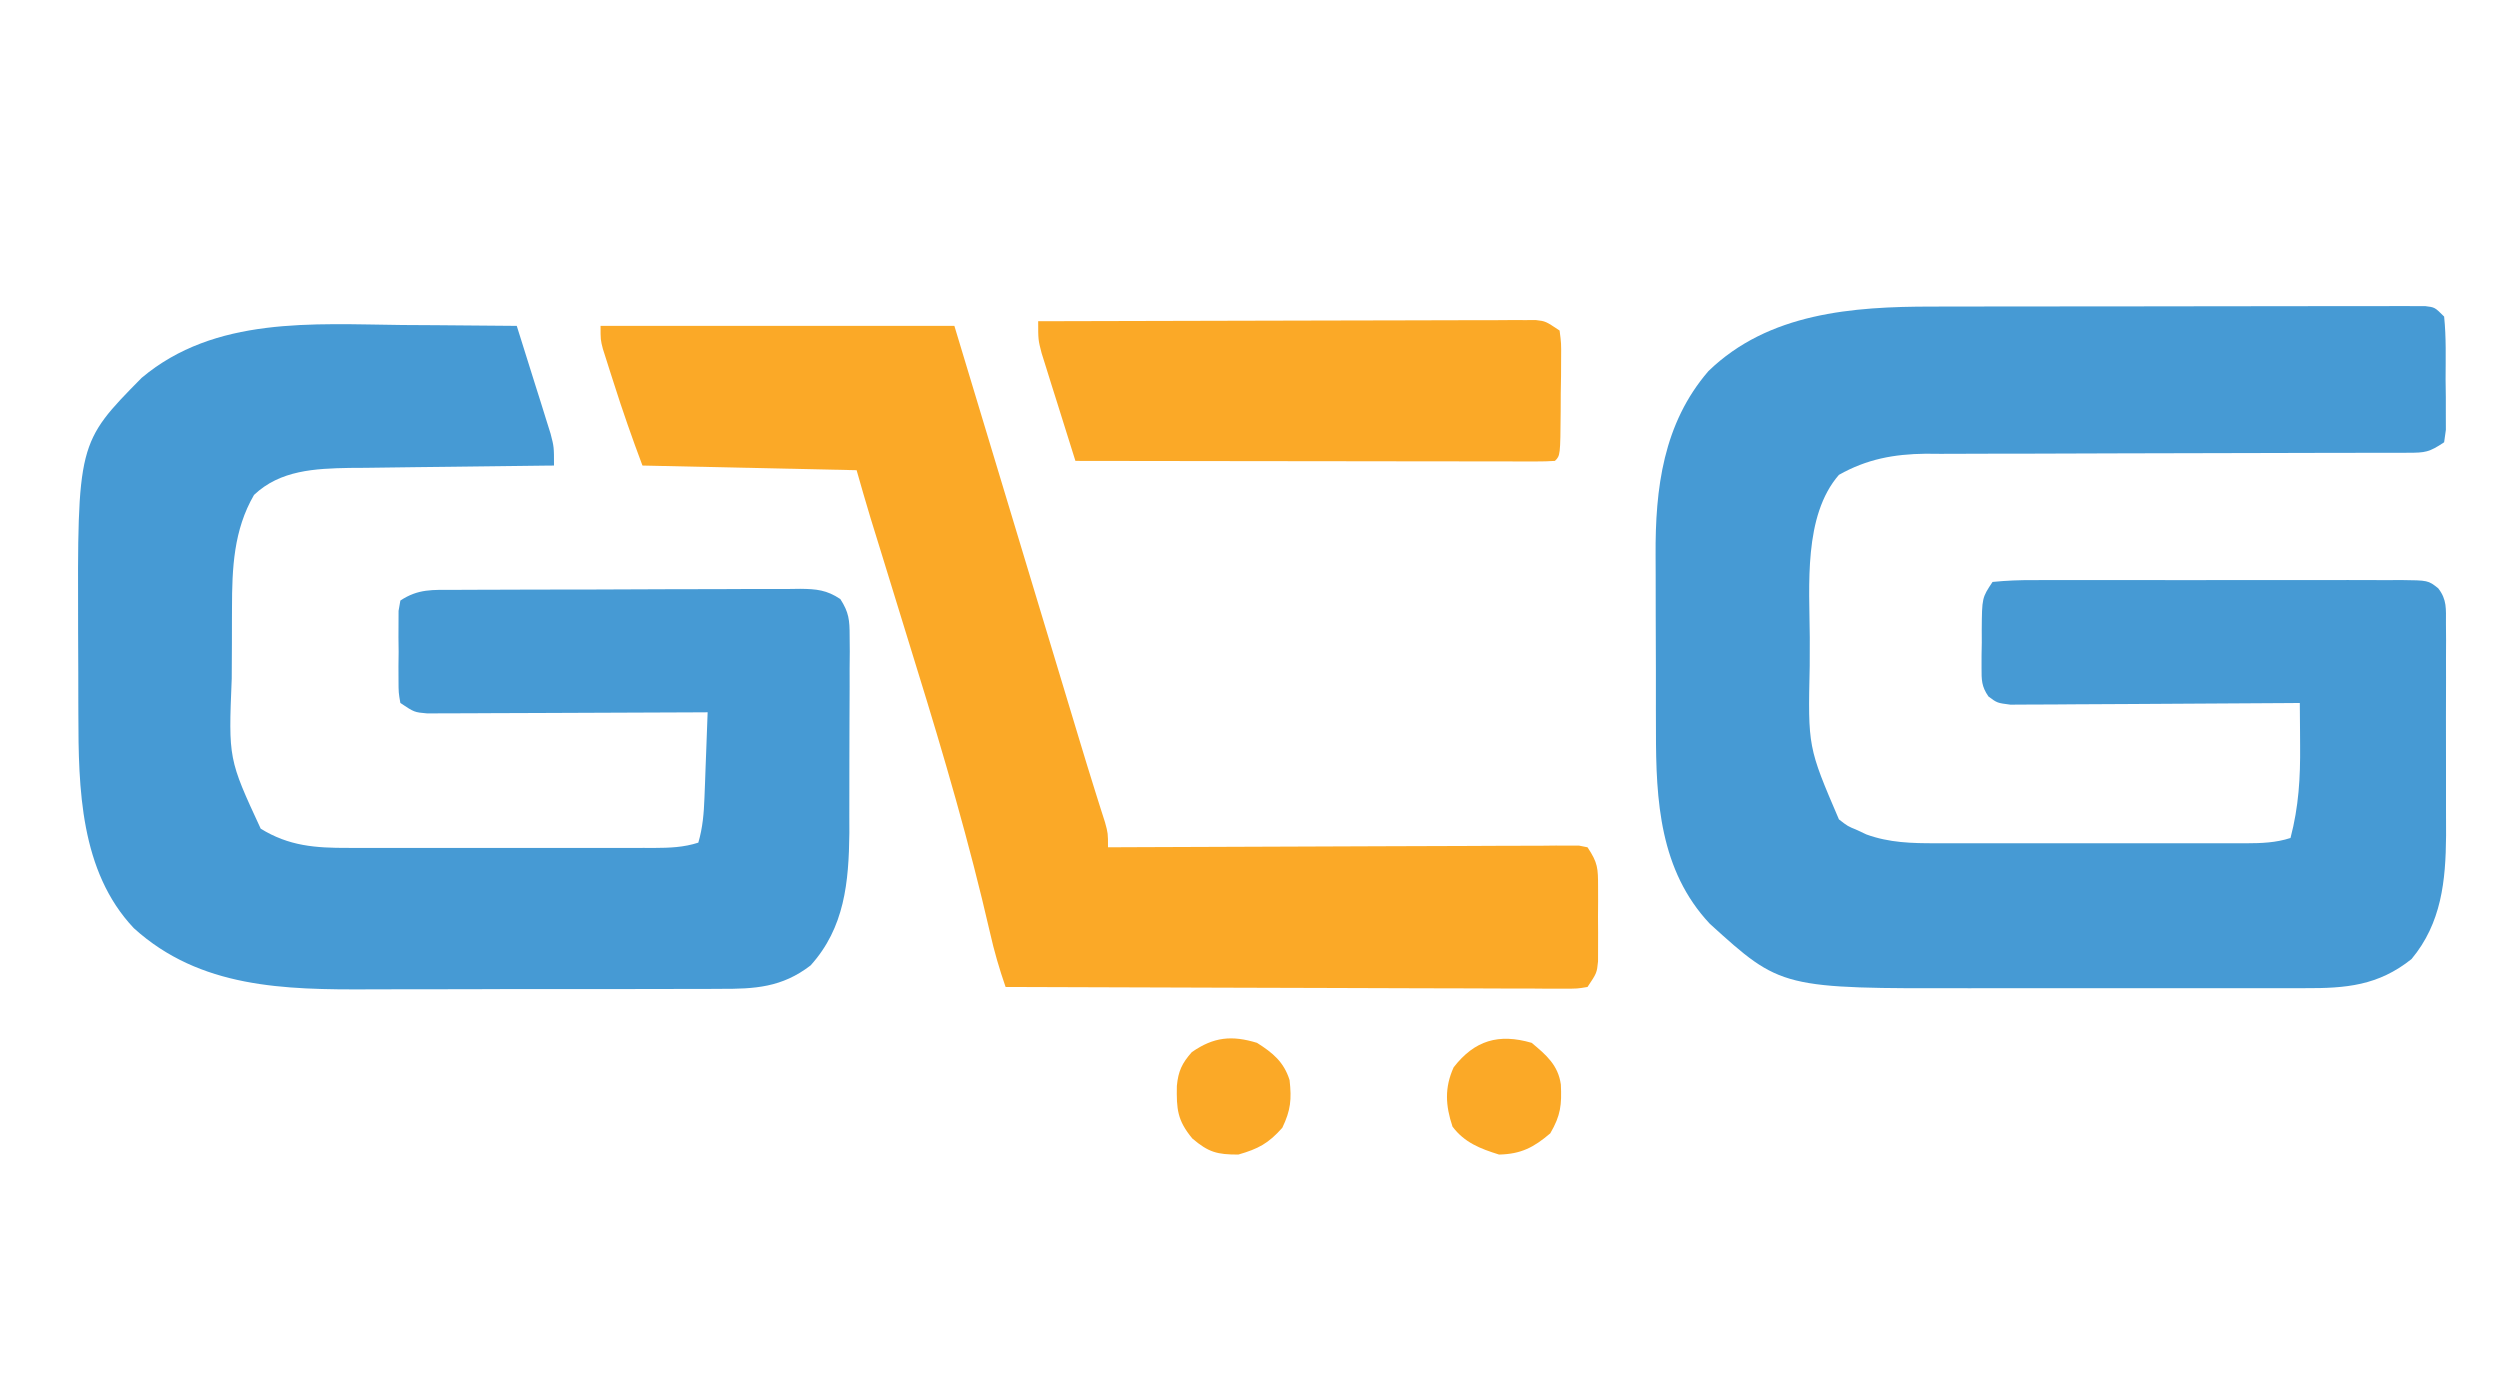 <?xml version="1.0" encoding="UTF-8"?>
<svg version="1.1" xmlns="http://www.w3.org/2000/svg" width="537" height="296">
<path d="M0 0 C1.169 -0.003 2.337 -0.007 3.541 -0.01 C7.378 -0.02 11.216 -0.022 15.053 -0.023 C17.05 -0.025 19.047 -0.028 21.044 -0.03 C27.307 -0.038 33.57 -0.041 39.833 -0.04 C46.295 -0.039 52.756 -0.05 59.218 -0.066 C64.775 -0.079 70.331 -0.084 75.888 -0.084 C79.204 -0.083 82.519 -0.087 85.835 -0.097 C89.521 -0.106 93.208 -0.104 96.895 -0.098 C97.995 -0.103 99.096 -0.109 100.23 -0.115 C101.729 -0.108 101.729 -0.108 103.259 -0.102 C104.566 -0.103 104.566 -0.103 105.899 -0.104 C107.994 0.145 107.994 0.145 109.994 2.145 C110.455 6.628 110.318 11.142 110.307 15.645 C110.323 16.907 110.339 18.169 110.356 19.469 C110.356 20.672 110.357 21.875 110.358 23.114 C110.361 24.222 110.364 25.33 110.367 26.471 C110.244 27.354 110.121 28.236 109.994 29.145 C106.78 31.288 105.955 31.395 102.259 31.397 C101.285 31.402 100.311 31.408 99.307 31.413 C98.24 31.409 97.172 31.405 96.072 31.401 C94.947 31.404 93.821 31.408 92.662 31.412 C90.213 31.419 87.764 31.421 85.315 31.42 C81.435 31.419 77.555 31.432 73.674 31.449 C62.64 31.495 51.606 31.52 40.572 31.526 C33.825 31.53 27.078 31.555 20.332 31.591 C17.764 31.601 15.196 31.604 12.628 31.598 C9.026 31.591 5.424 31.609 1.822 31.631 C0.769 31.623 -0.284 31.615 -1.37 31.606 C-8.185 31.682 -14.008 32.76 -20.006 36.145 C-27.656 44.943 -26.335 60.009 -26.266 71.049 C-26.256 73.078 -26.266 75.106 -26.279 77.135 C-26.661 94.623 -26.661 94.623 -20.006 110.145 C-18.118 111.617 -18.118 111.617 -16.068 112.458 C-15.42 112.763 -14.771 113.069 -14.103 113.384 C-9.175 115.173 -4.35 115.289 0.842 115.275 C1.617 115.276 2.391 115.278 3.19 115.28 C5.74 115.284 8.291 115.281 10.842 115.278 C12.619 115.279 14.396 115.28 16.173 115.281 C19.892 115.282 23.612 115.28 27.332 115.276 C32.099 115.27 36.866 115.273 41.633 115.279 C45.3 115.283 48.968 115.282 52.635 115.279 C54.393 115.278 56.151 115.279 57.909 115.282 C60.364 115.284 62.82 115.28 65.276 115.275 C66.002 115.277 66.728 115.279 67.475 115.281 C70.792 115.267 73.823 115.173 76.994 114.145 C78.762 107.407 79.125 101.18 79.057 94.259 C79.05 92.941 79.05 92.941 79.043 91.597 C79.032 89.446 79.014 87.296 78.994 85.145 C77.783 85.155 77.783 85.155 76.547 85.165 C68.94 85.226 61.332 85.271 53.725 85.301 C49.814 85.316 45.903 85.338 41.992 85.372 C38.218 85.404 34.445 85.422 30.671 85.43 C29.23 85.435 27.79 85.446 26.349 85.462 C24.334 85.484 22.318 85.485 20.302 85.486 C19.154 85.493 18.006 85.499 16.823 85.506 C13.994 85.145 13.994 85.145 12.123 83.757 C10.618 81.608 10.621 80.194 10.631 77.583 C10.632 76.264 10.632 76.264 10.633 74.919 C10.649 74.003 10.665 73.088 10.682 72.145 C10.679 71.23 10.675 70.315 10.672 69.372 C10.727 62.546 10.727 62.546 12.994 59.145 C15.998 58.843 18.796 58.736 21.803 58.757 C23.171 58.749 23.171 58.749 24.567 58.741 C27.594 58.728 30.62 58.737 33.647 58.747 C35.744 58.745 37.842 58.742 39.939 58.738 C44.34 58.734 48.741 58.74 53.142 58.754 C58.789 58.771 64.436 58.761 70.083 58.743 C74.416 58.733 78.749 58.736 83.083 58.744 C85.165 58.746 87.247 58.743 89.33 58.736 C92.239 58.729 95.148 58.74 98.057 58.757 C99.354 58.748 99.354 58.748 100.678 58.739 C106.559 58.801 106.559 58.801 108.715 60.504 C110.628 62.958 110.376 64.939 110.383 68.019 C110.392 69.227 110.401 70.436 110.411 71.682 C110.402 73.646 110.402 73.646 110.393 75.649 C110.395 77.011 110.398 78.373 110.402 79.735 C110.406 82.594 110.4 85.452 110.385 88.312 C110.369 91.951 110.378 95.589 110.396 99.228 C110.407 102.045 110.404 104.861 110.396 107.678 C110.393 109.664 110.402 111.65 110.411 113.636 C110.337 123.352 109.425 132.429 102.994 140.145 C95.825 145.881 88.873 146.443 80.059 146.404 C79.085 146.408 78.112 146.411 77.109 146.415 C73.903 146.423 70.697 146.418 67.49 146.411 C65.247 146.412 63.004 146.414 60.761 146.417 C56.059 146.42 51.358 146.415 46.656 146.406 C40.664 146.395 34.671 146.401 28.679 146.413 C24.044 146.42 19.408 146.418 14.773 146.413 C12.565 146.412 10.358 146.413 8.151 146.418 C-32.395 146.485 -32.395 146.485 -47.72 132.591 C-58.497 121.129 -59.323 106.074 -59.306 91.188 C-59.31 89.754 -59.315 88.32 -59.319 86.885 C-59.327 83.892 -59.327 80.9 -59.321 77.907 C-59.316 74.108 -59.332 70.31 -59.356 66.511 C-59.371 63.552 -59.371 60.593 -59.368 57.633 C-59.369 56.235 -59.374 54.836 -59.384 53.437 C-59.476 39.044 -57.746 25.13 -48.037 13.86 C-35.113 1.334 -17.046 -0.007 0 0 Z " fill="#469AD4" transform="translate(415.006,65.855)"/>
<path d="M0 0 C2.389 0.015 4.777 0.029 7.166 0.041 C12.965 0.074 18.764 0.124 24.562 0.188 C25.905 4.435 27.235 8.686 28.562 12.938 C28.944 14.144 29.326 15.351 29.719 16.594 C30.08 17.754 30.441 18.914 30.812 20.109 C31.315 21.712 31.315 21.712 31.828 23.347 C32.562 26.188 32.562 26.188 32.562 30.188 C31.918 30.193 31.274 30.199 30.611 30.205 C23.878 30.269 17.145 30.354 10.413 30.45 C7.904 30.483 5.395 30.511 2.885 30.534 C-0.732 30.568 -4.348 30.62 -7.965 30.676 C-9.078 30.682 -10.191 30.689 -11.337 30.695 C-18.775 30.834 -26.25 31.163 -31.875 36.5 C-36.26 44.041 -36.593 52.247 -36.605 60.762 C-36.609 61.567 -36.612 62.372 -36.616 63.201 C-36.621 64.898 -36.623 66.595 -36.623 68.292 C-36.625 70.85 -36.643 73.408 -36.662 75.967 C-37.368 93.223 -37.368 93.223 -30.438 108.188 C-24.357 111.939 -18.678 112.337 -11.681 112.317 C-10.917 112.319 -10.152 112.32 -9.364 112.322 C-6.845 112.327 -4.327 112.324 -1.809 112.32 C-0.054 112.321 1.7 112.322 3.455 112.323 C7.127 112.325 10.8 112.323 14.472 112.318 C19.179 112.312 23.886 112.315 28.592 112.321 C32.213 112.325 35.834 112.324 39.455 112.321 C41.191 112.321 42.926 112.321 44.662 112.324 C47.087 112.326 49.511 112.322 51.936 112.317 C52.652 112.319 53.369 112.321 54.107 112.323 C57.403 112.309 60.41 112.205 63.562 111.188 C64.507 107.947 64.753 104.915 64.879 101.547 C64.921 100.477 64.963 99.407 65.006 98.305 C65.045 97.194 65.084 96.082 65.125 94.938 C65.168 93.811 65.211 92.684 65.256 91.523 C65.362 88.745 65.464 85.966 65.562 83.188 C64.78 83.192 63.997 83.196 63.191 83.201 C55.819 83.241 48.447 83.271 41.075 83.291 C37.285 83.302 33.495 83.316 29.705 83.338 C26.048 83.36 22.392 83.372 18.735 83.377 C17.339 83.381 15.943 83.388 14.547 83.399 C12.593 83.413 10.64 83.414 8.686 83.415 C7.574 83.419 6.461 83.423 5.315 83.428 C2.562 83.188 2.562 83.188 -0.438 81.188 C-0.826 78.973 -0.826 78.973 -0.836 76.25 C-0.84 75.273 -0.844 74.296 -0.848 73.289 C-0.836 72.266 -0.824 71.242 -0.812 70.188 C-0.824 69.164 -0.836 68.14 -0.848 67.086 C-0.844 66.109 -0.84 65.132 -0.836 64.125 C-0.833 63.227 -0.829 62.328 -0.826 61.402 C-0.634 60.306 -0.634 60.306 -0.438 59.188 C3.403 56.627 6.556 56.892 11.01 56.897 C11.872 56.89 12.734 56.884 13.622 56.877 C16.476 56.858 19.33 56.854 22.184 56.852 C24.165 56.845 26.147 56.838 28.128 56.831 C32.283 56.819 36.439 56.816 40.594 56.817 C45.922 56.817 51.249 56.79 56.577 56.755 C60.67 56.733 64.763 56.729 68.856 56.73 C70.82 56.728 72.784 56.719 74.749 56.703 C77.495 56.684 80.24 56.69 82.986 56.702 C84.206 56.685 84.206 56.685 85.45 56.668 C88.927 56.706 91.148 56.909 94.067 58.869 C95.908 61.723 96.064 63.39 96.064 66.775 C96.074 67.898 96.083 69.02 96.093 70.176 C96.076 71.991 96.076 71.991 96.059 73.844 C96.06 75.097 96.062 76.35 96.063 77.641 C96.061 80.298 96.052 82.954 96.029 85.61 C96.006 88.314 95.999 91.018 96.009 93.722 C96.021 97.638 96.012 101.553 95.996 105.469 C95.999 106.663 96.002 107.857 96.005 109.088 C95.888 119.67 94.99 129.465 87.672 137.566 C81.507 142.304 75.705 142.627 68.199 142.592 C67.181 142.598 66.162 142.605 65.112 142.612 C61.753 142.631 58.394 142.627 55.035 142.621 C52.685 142.626 50.334 142.631 47.983 142.637 C43.055 142.646 38.126 142.643 33.198 142.634 C26.921 142.622 20.644 142.642 14.367 142.671 C9.509 142.69 4.65 142.69 -0.209 142.684 C-2.52 142.684 -4.832 142.69 -7.144 142.702 C-25.341 142.787 -43.477 142.458 -57.688 129.562 C-69.25 117.332 -69.586 99.479 -69.605 83.613 C-69.609 82.646 -69.612 81.678 -69.616 80.681 C-69.621 78.649 -69.623 76.616 -69.623 74.583 C-69.625 71.525 -69.643 68.467 -69.662 65.408 C-69.78 25.324 -69.78 25.324 -56.004 11.344 C-40.263 -1.881 -19.251 -0.213 0 0 Z " fill="#469AD4" transform="translate(86.438,69.812)"/>
<path d="M0 0 C25.08 0 50.16 0 76 0 C78.047 6.779 80.094 13.558 82.203 20.543 C83.506 24.859 84.81 29.174 86.113 33.49 C88.178 40.328 90.243 47.166 92.308 54.004 C93.974 59.522 95.641 65.039 97.307 70.557 C97.94 72.654 98.573 74.75 99.206 76.847 C99.81 78.847 100.414 80.848 101.019 82.848 C101.585 84.724 102.152 86.6 102.717 88.476 C103.896 92.378 105.081 96.277 106.307 100.164 C106.674 101.332 107.042 102.501 107.421 103.704 C107.887 105.161 107.887 105.161 108.362 106.646 C109 109 109 109 109 112 C110.286 111.993 111.572 111.987 112.897 111.98 C124.993 111.919 137.089 111.874 149.185 111.845 C155.404 111.829 161.624 111.808 167.843 111.774 C173.84 111.741 179.838 111.723 185.835 111.715 C188.128 111.71 190.421 111.699 192.713 111.683 C195.915 111.661 199.116 111.658 202.318 111.659 C203.274 111.649 204.23 111.638 205.215 111.627 C206.084 111.631 206.953 111.635 207.849 111.639 C208.986 111.635 208.986 111.635 210.145 111.631 C210.757 111.753 211.369 111.874 212 112 C214.238 115.357 214.257 116.511 214.266 120.438 C214.268 121.497 214.271 122.557 214.273 123.648 C214.266 124.754 214.258 125.86 214.25 127 C214.258 128.106 214.265 129.212 214.273 130.352 C214.271 131.411 214.268 132.471 214.266 133.562 C214.263 134.533 214.261 135.504 214.259 136.504 C214 139 214 139 212 142 C209.802 142.369 209.802 142.369 207.014 142.361 C205.959 142.365 204.905 142.369 203.818 142.373 C202.657 142.362 201.495 142.352 200.298 142.341 C198.469 142.341 198.469 142.341 196.603 142.342 C193.254 142.34 189.905 142.325 186.556 142.304 C183.058 142.285 179.56 142.284 176.062 142.28 C169.436 142.271 162.809 142.246 156.183 142.216 C148.64 142.183 141.098 142.166 133.555 142.151 C118.036 142.12 102.518 142.067 87 142 C85.663 138.138 84.547 134.319 83.654 130.332 C79.236 111.085 73.745 92.286 67.901 73.431 C66.694 69.531 65.497 65.629 64.299 61.727 C62.952 57.34 61.604 52.953 60.249 48.569 C60.045 47.91 59.841 47.25 59.631 46.57 C59.085 44.802 58.538 43.034 57.991 41.266 C56.956 37.855 55.979 34.427 55 31 C39.82 30.67 24.64 30.34 9 30 C6.778 24.076 4.716 18.209 2.812 12.188 C2.54 11.343 2.267 10.498 1.986 9.627 C1.729 8.815 1.472 8.004 1.207 7.168 C0.975 6.439 0.742 5.709 0.503 4.958 C0 3 0 3 0 0 Z " fill="#FBA927" transform="translate(129,70)"/>
<path d="M0 0 C14.16 -0.047 28.32 -0.082 42.48 -0.104 C49.055 -0.114 55.629 -0.128 62.204 -0.151 C68.545 -0.173 74.886 -0.185 81.228 -0.19 C83.651 -0.193 86.073 -0.201 88.496 -0.211 C91.882 -0.226 95.268 -0.228 98.654 -0.227 C99.662 -0.234 100.67 -0.241 101.709 -0.249 C102.631 -0.246 103.552 -0.243 104.501 -0.241 C105.302 -0.242 106.103 -0.244 106.929 -0.246 C109 0 109 0 112 2 C112.356 4.69 112.356 4.69 112.328 8.066 C112.323 9.274 112.318 10.481 112.312 11.725 C112.292 12.991 112.271 14.258 112.25 15.562 C112.245 16.833 112.24 18.103 112.234 19.412 C112.154 28.846 112.154 28.846 111 30 C109.659 30.095 108.314 30.122 106.969 30.12 C106.101 30.122 105.233 30.123 104.339 30.124 C103.38 30.121 102.42 30.117 101.431 30.114 C100.427 30.114 99.422 30.114 98.387 30.114 C95.048 30.113 91.71 30.105 88.371 30.098 C86.063 30.096 83.755 30.094 81.448 30.093 C75.36 30.09 69.272 30.08 63.184 30.069 C56.978 30.058 50.771 30.054 44.564 30.049 C32.376 30.038 20.188 30.021 8 30 C6.657 25.753 5.328 21.502 4 17.25 C3.618 16.043 3.237 14.837 2.844 13.594 C2.483 12.434 2.122 11.273 1.75 10.078 C1.247 8.476 1.247 8.476 0.734 6.841 C0 4 0 4 0 0 Z " fill="#FBA927" transform="translate(223,69)"/>
<path d="M0 0 C3.407 2.148 5.778 4.113 7 8 C7.461 12.148 7.255 14.469 5.438 18.25 C2.469 21.599 0.292 22.763 -4 24 C-8.564 24 -10.374 23.53 -13.875 20.562 C-17.134 16.633 -17.291 14.225 -17.211 9.254 C-16.914 6.086 -16.104 4.384 -14 2 C-9.284 -1.29 -5.379 -1.641 0 0 Z " fill="#FBA927" transform="translate(270,224)"/>
<path d="M0 0 C3.139 2.605 5.691 4.796 6.273 8.953 C6.467 13.332 6.26 15.553 4 19.438 C0.441 22.478 -2.3 23.893 -7 24 C-11.013 22.75 -14.428 21.43 -17 18 C-18.507 13.48 -18.746 9.64 -16.75 5.25 C-12.246 -0.54 -7.092 -2.06 0 0 Z " fill="#FBA927" transform="translate(329,224)"/>
</svg>
